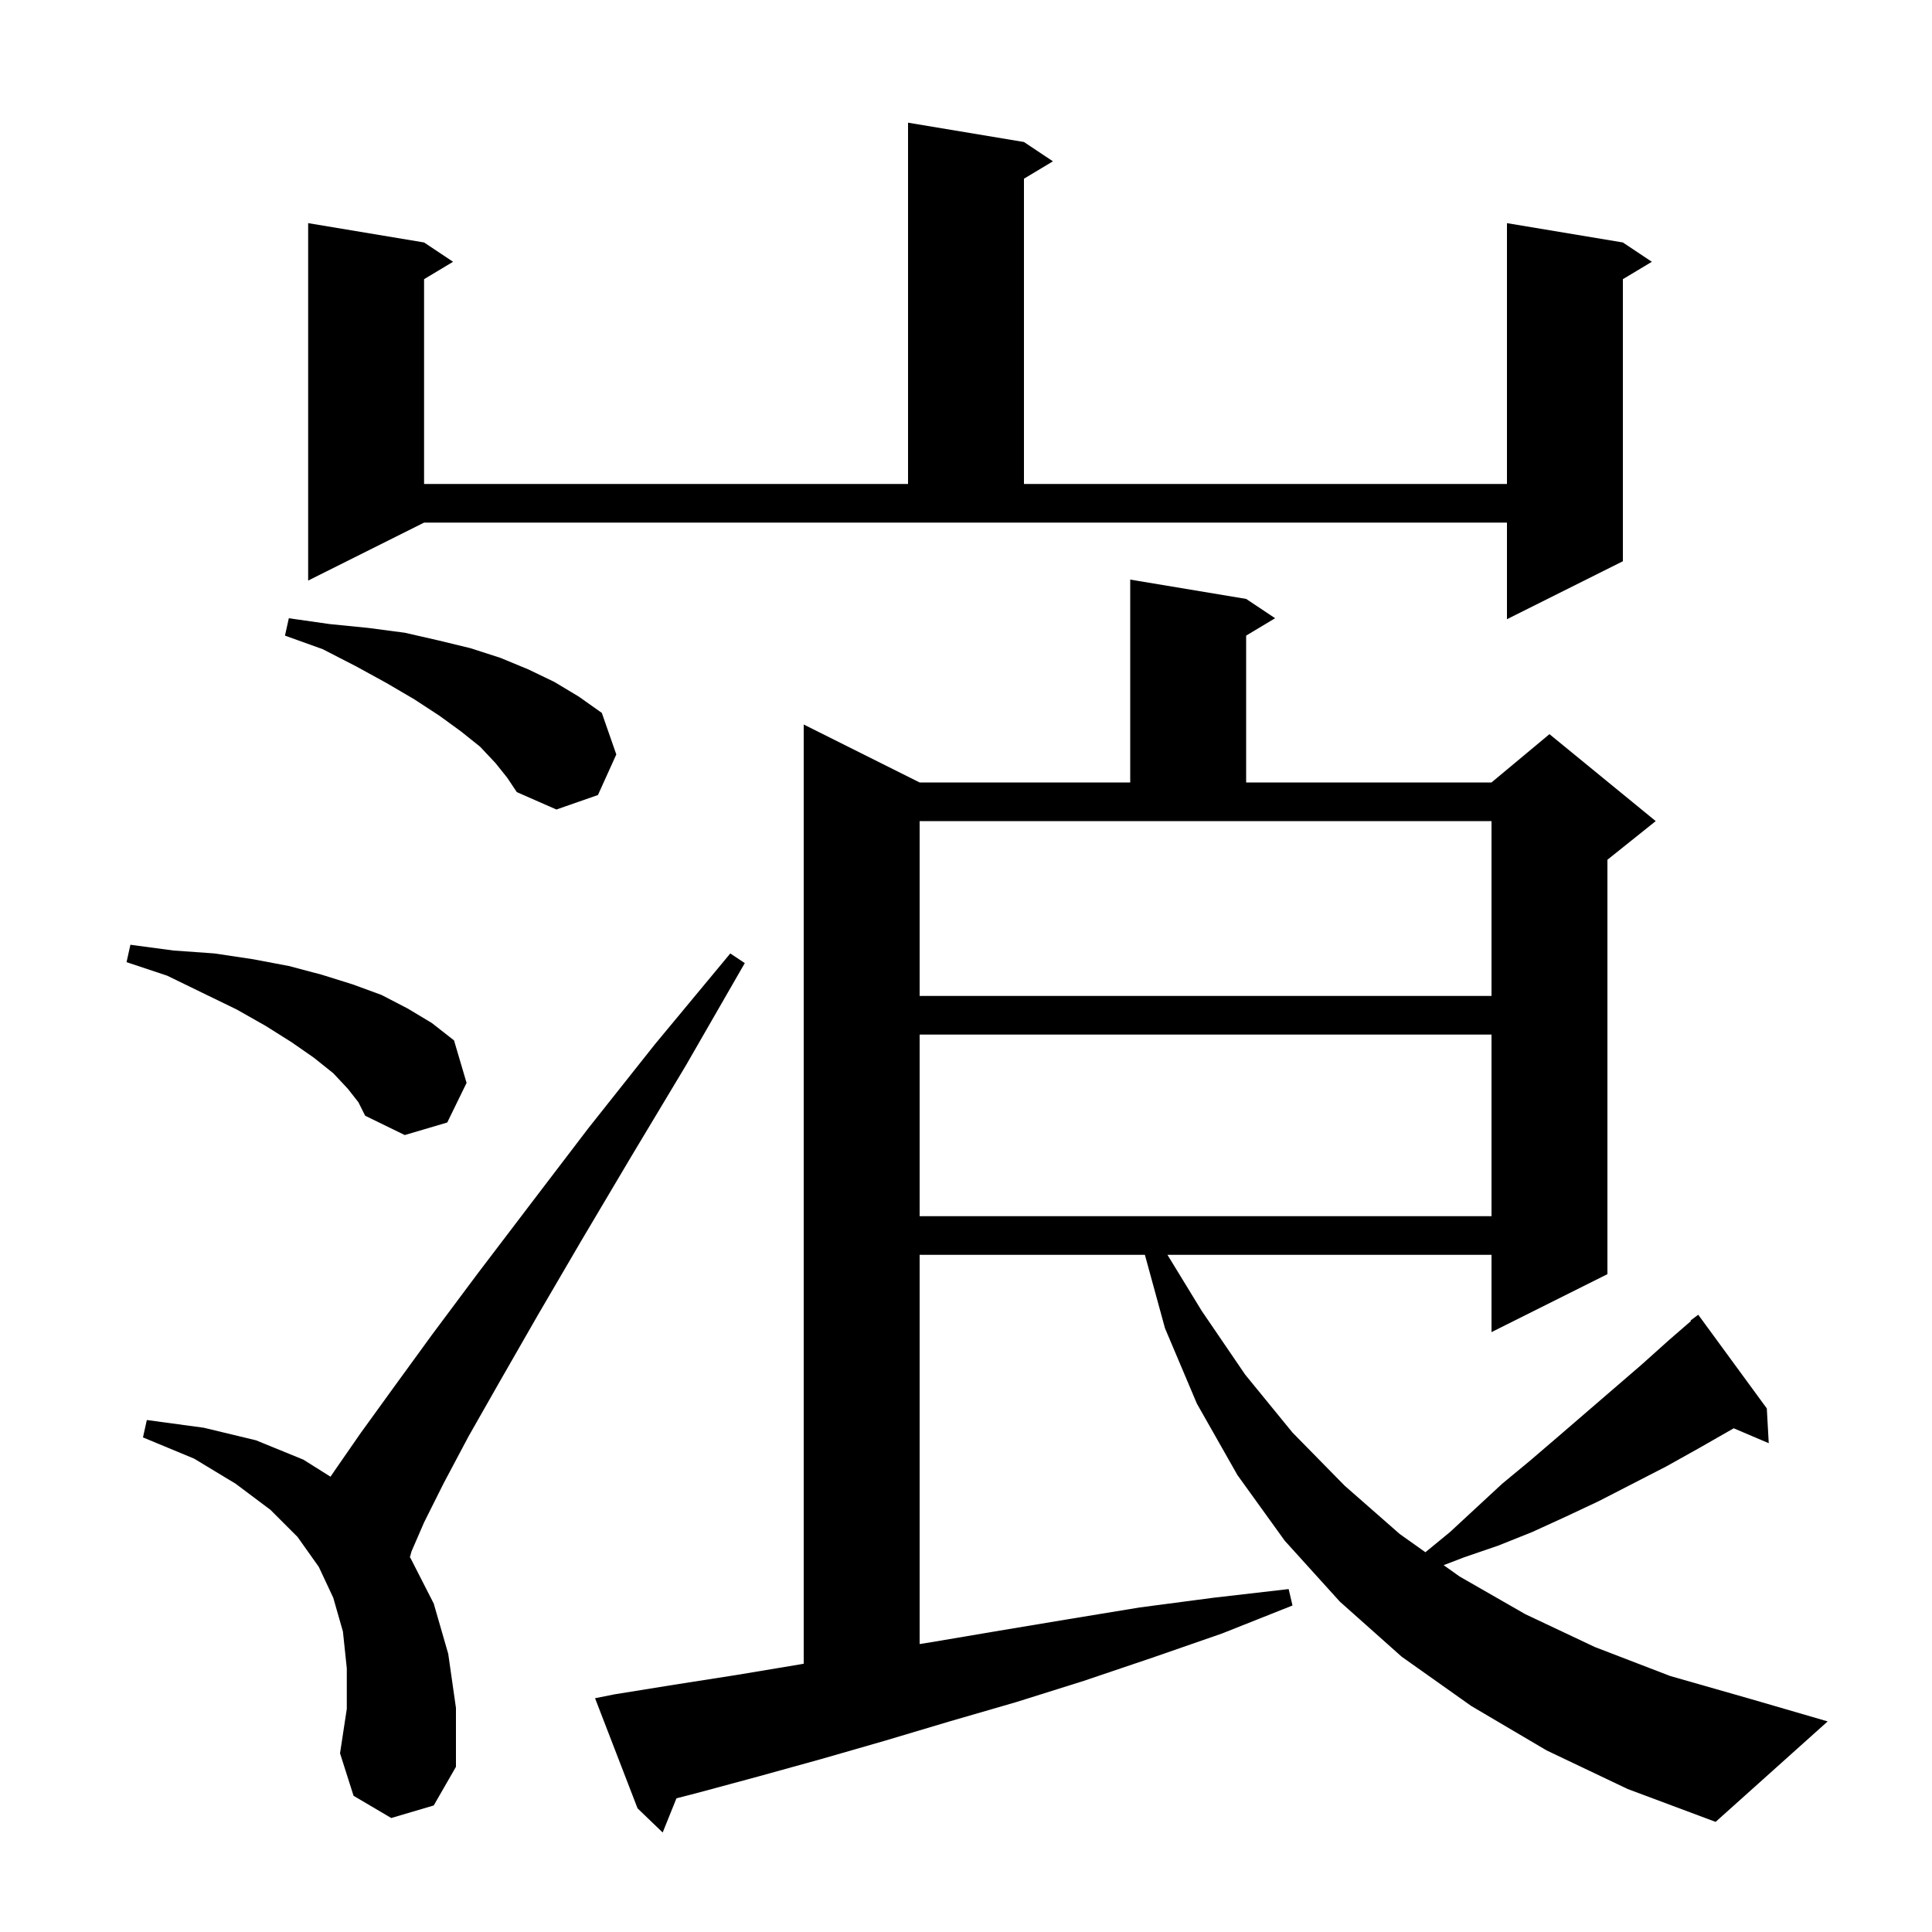 <svg xmlns="http://www.w3.org/2000/svg" xmlns:xlink="http://www.w3.org/1999/xlink" version="1.1" baseProfile="full" viewBox="0 0 200 200" width="200" height="200"><g fill="currentColor"><path d="M 183.1 149.4 L 179.474 147.856 L 179.4 147.9 L 175.9 149.9 L 172.5 151.8 L 165.5 155.4 L 162.1 157.0 L 158.6 158.6 L 155.1 160.0 L 151.6 161.2 L 149.444 162.025 L 151.1 163.2 L 157.9 167.1 L 165.1 170.5 L 172.9 173.5 L 181.3 175.9 L 189.2 178.2 L 177.6 188.6 L 168.5 185.2 L 160.1 181.2 L 152.3 176.6 L 145.1 171.5 L 138.7 165.8 L 133.0 159.5 L 128.1 152.7 L 123.9 145.3 L 120.6 137.5 L 118.519 129.9 L 95.2 129.9 L 95.2 170.191 L 96.4 170.0 L 103.5 168.8 L 110.7 167.6 L 118.0 166.4 L 125.6 165.4 L 133.4 164.5 L 133.8 166.2 L 126.5 169.1 L 119.3 171.6 L 112.2 174.0 L 105.2 176.2 L 98.3 178.2 L 91.6 180.2 L 85.0 182.1 L 78.5 183.9 L 72.2 185.6 L 70.026 186.161 L 68.6 189.7 L 66.0 187.2 L 61.6 175.8 L 63.6 175.4 L 69.8 174.4 L 76.2 173.4 L 82.8 172.3 L 83.2 172.228 L 83.2 75.0 L 95.2 81.0 L 117.0 81.0 L 117.0 60.0 L 129.0 62.0 L 132.0 64.0 L 129.0 65.8 L 129.0 81.0 L 154.4 81.0 L 160.4 76.0 L 171.4 85.0 L 166.4 89.0 L 166.4 131.9 L 154.4 137.9 L 154.4 129.9 L 120.856 129.9 L 124.4 135.7 L 128.9 142.3 L 133.8 148.3 L 139.2 153.8 L 144.9 158.8 L 147.559 160.687 L 150.1 158.6 L 155.5 153.6 L 158.4 151.2 L 161.2 148.8 L 169.9 141.3 L 172.8 138.7 L 175.046 136.753 L 175.0 136.7 L 175.8 136.1 L 182.9 145.8 Z M 40.5 188.2 L 36.6 185.9 L 35.2 181.5 L 35.9 176.9 L 35.9 172.7 L 35.5 168.9 L 34.5 165.4 L 33.0 162.2 L 30.8 159.1 L 28.0 156.3 L 24.4 153.6 L 20.1 151.0 L 14.8 148.8 L 15.2 147.0 L 21.1 147.8 L 26.5 149.1 L 31.4 151.1 L 34.215 152.868 L 34.6 152.3 L 37.3 148.4 L 40.7 143.7 L 44.7 138.2 L 49.4 131.9 L 54.8 124.8 L 60.9 116.8 L 67.8 108.1 L 75.6 98.7 L 77.1 99.7 L 71.0 110.3 L 65.3 119.8 L 60.2 128.4 L 55.7 136.1 L 51.8 142.9 L 48.5 148.7 L 45.9 153.6 L 43.9 157.6 L 42.6 160.6 L 42.432 161.206 L 42.5 161.3 L 44.9 166.0 L 46.4 171.2 L 47.2 176.8 L 47.2 182.9 L 44.9 186.9 Z M 95.2 107.1 L 95.2 125.9 L 154.4 125.9 L 154.4 107.1 Z M 36.0 112.7 L 34.5 111.1 L 32.5 109.5 L 30.2 107.9 L 27.5 106.2 L 24.5 104.5 L 21.0 102.8 L 17.3 101.0 L 13.1 99.6 L 13.5 97.8 L 18.0 98.4 L 22.2 98.7 L 26.2 99.3 L 29.9 100.0 L 33.3 100.9 L 36.5 101.9 L 39.5 103.0 L 42.2 104.4 L 44.7 105.9 L 47.0 107.7 L 48.3 112.1 L 46.3 116.2 L 41.9 117.5 L 37.8 115.5 L 37.1 114.1 Z M 95.2 103.1 L 154.4 103.1 L 154.4 85.0 L 95.2 85.0 Z M 51.3 79.0 L 49.7 77.3 L 47.7 75.7 L 45.5 74.1 L 42.9 72.4 L 40.0 70.7 L 36.9 69.0 L 33.4 67.2 L 29.5 65.8 L 29.9 64.0 L 34.1 64.6 L 38.1 65.0 L 41.9 65.5 L 45.4 66.3 L 48.7 67.1 L 51.8 68.1 L 54.7 69.3 L 57.4 70.6 L 59.9 72.1 L 62.3 73.8 L 63.8 78.1 L 61.9 82.3 L 57.6 83.8 L 53.5 82.0 L 52.5 80.5 Z M 31.9 60.1 L 31.9 23.1 L 43.9 25.1 L 46.9 27.1 L 43.9 28.9 L 43.9 50.1 L 94.0 50.1 L 94.0 12.7 L 106.0 14.7 L 109.0 16.7 L 106.0 18.5 L 106.0 50.1 L 156.0 50.1 L 156.0 23.1 L 168.0 25.1 L 171.0 27.1 L 168.0 28.9 L 168.0 58.1 L 156.0 64.1 L 156.0 54.1 L 43.9 54.1 Z "/></g></svg>